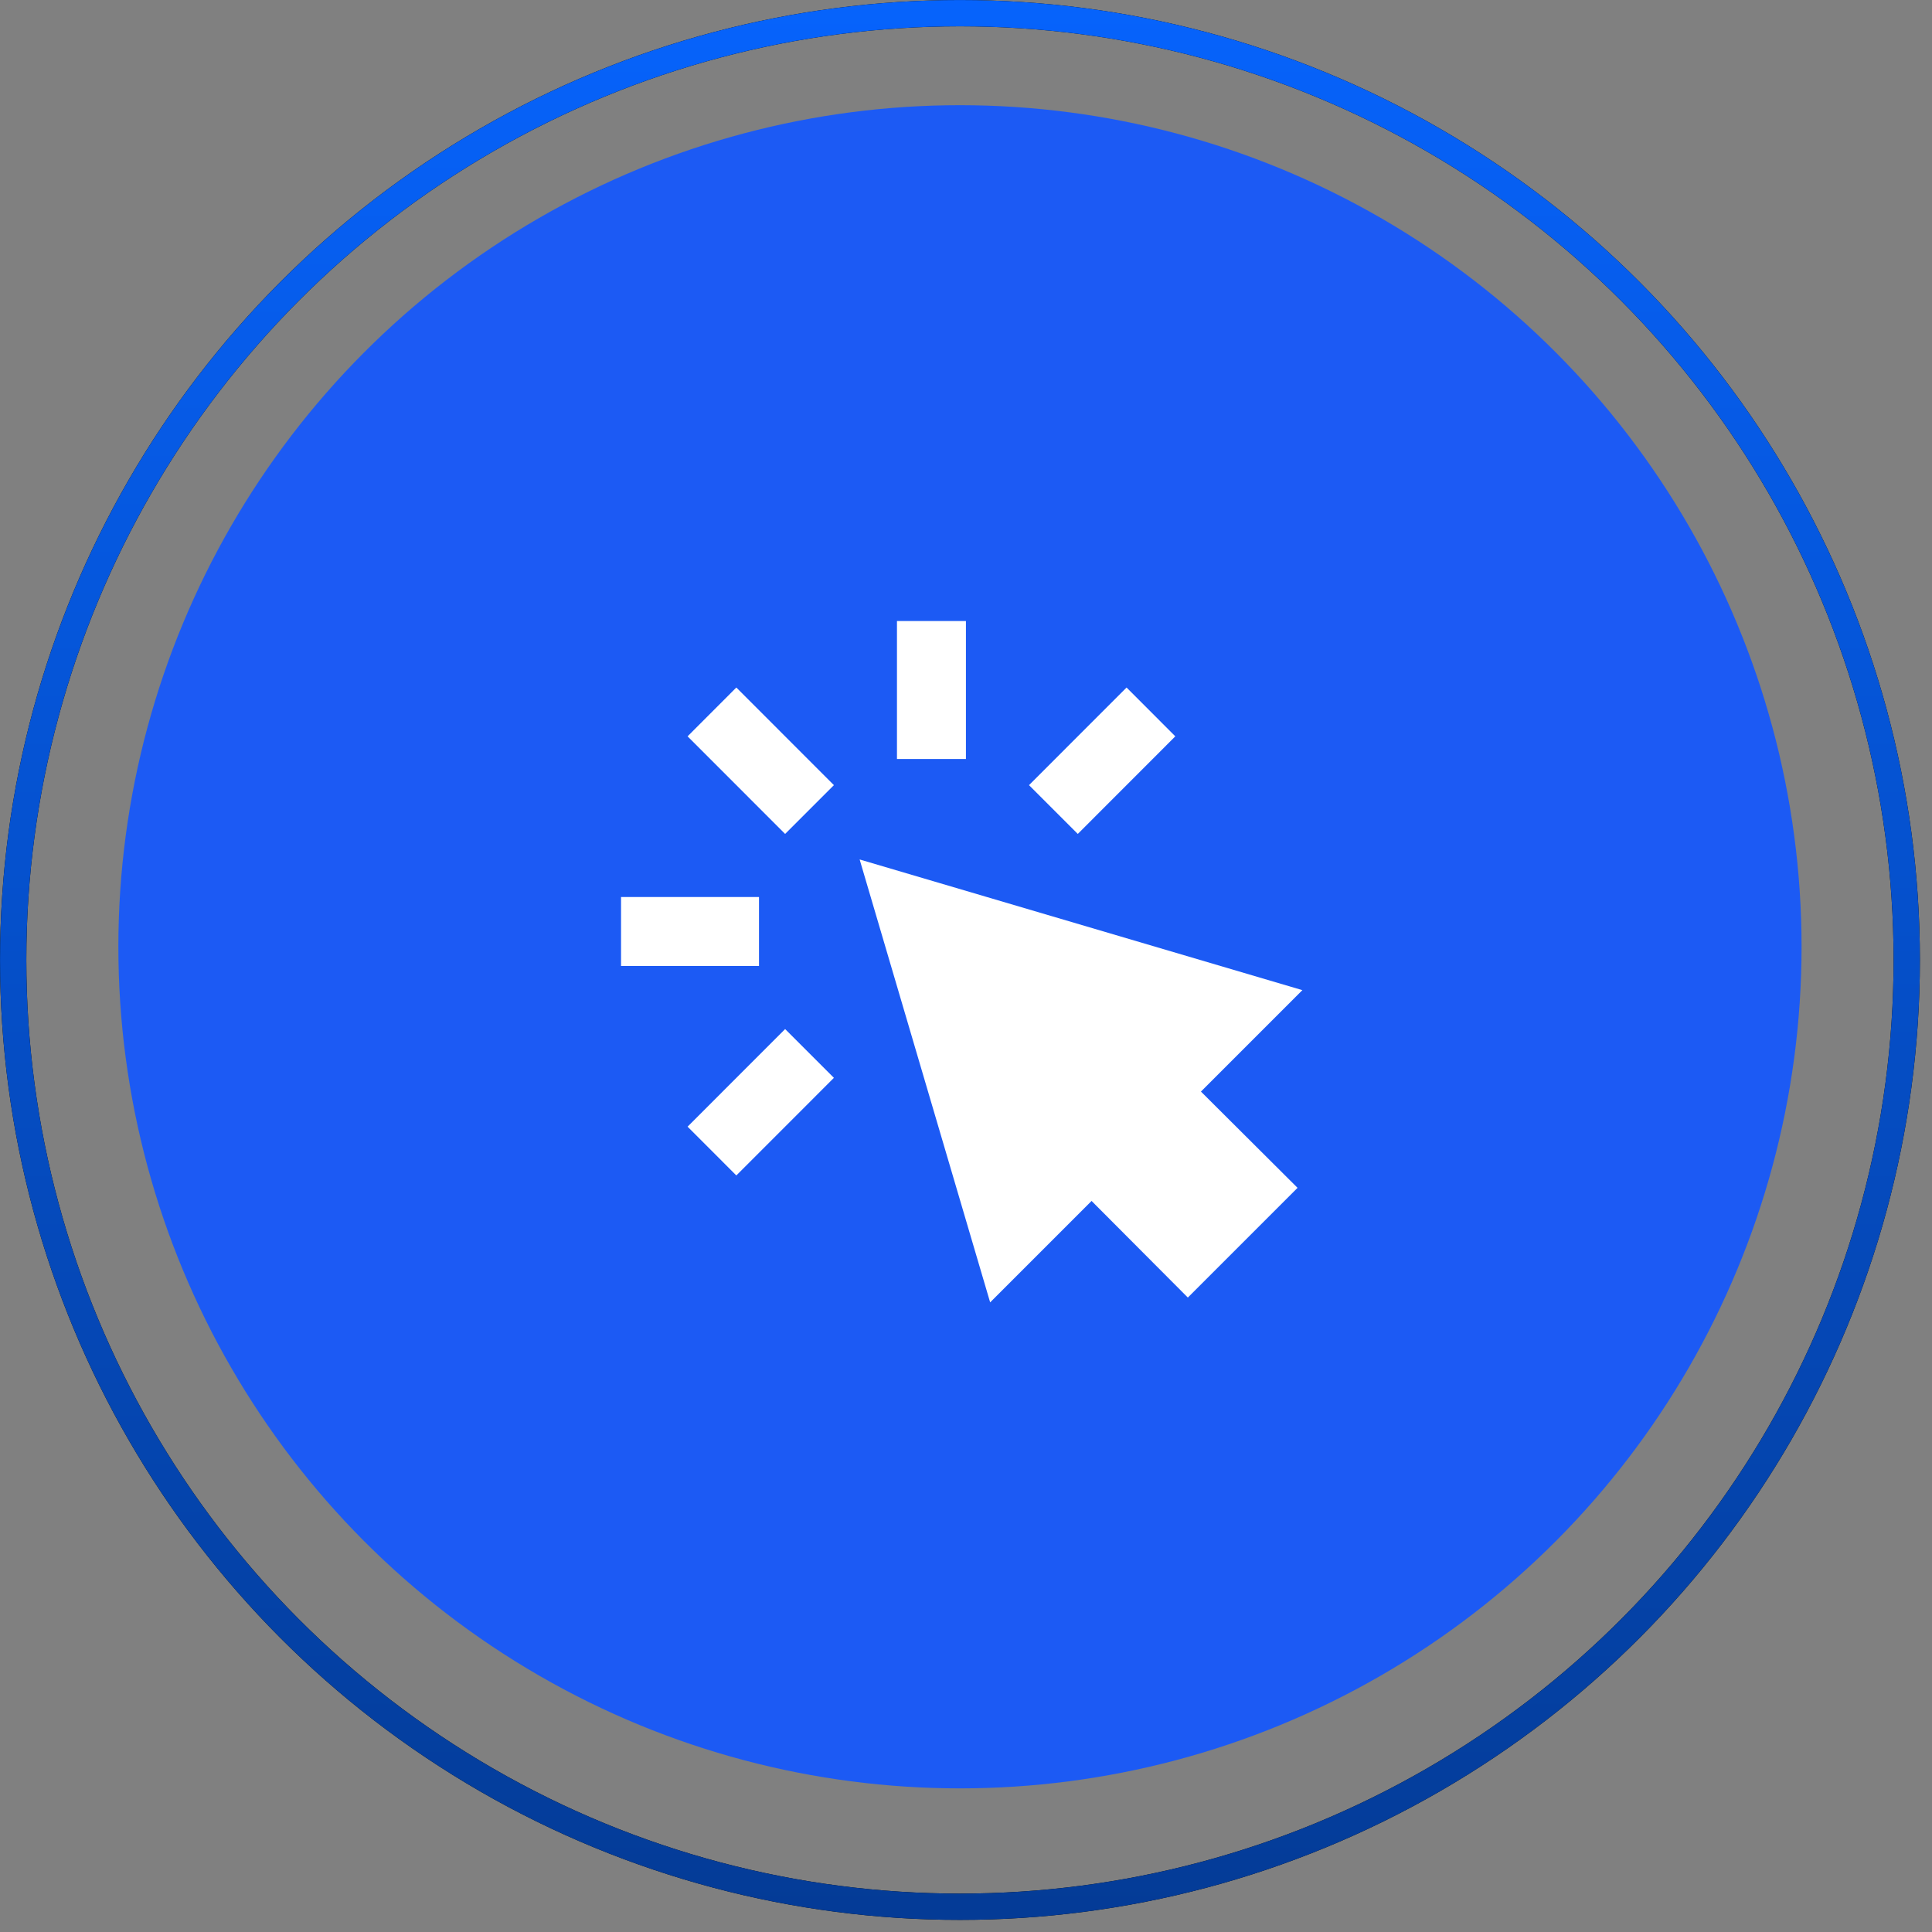 <svg width="56" height="56" viewBox="0 0 56 56" fill="none" xmlns="http://www.w3.org/2000/svg">
<rect x="0" y="0" width="56" height="56" fill="#808080" stroke="none"/>
<circle cx="27.825" cy="27.443" r="24.394" fill="#1C5AF4"/>
<g clip-path="url(#clip0_2049_95328)">
<path fill-rule="evenodd" clip-rule="evenodd" d="M25.999 22H27.998V18H25.999V22ZM18.001 28H22V26H18.001V28ZM22.757 24.172L19.93 21.343L21.343 19.928L24.171 22.758L22.757 24.172ZM21.343 34.071L19.93 32.657L22.757 29.828L24.171 31.242L21.343 34.071ZM31.24 24.172L29.826 22.758L32.654 19.928L34.067 21.343L31.24 24.172ZM28.7 37.75L24.917 24.912L37.75 28.7L34.81 31.64L37.61 34.43L34.43 37.61L31.64 34.81L28.7 37.75Z" fill="white"/>
</g>
<circle cx="27.825" cy="27.825" r="27.443" stroke="black" stroke-width="0.762"/>
<circle cx="27.825" cy="27.825" r="27.443" stroke="url(#paint0_linear_2049_95328)" stroke-width="0.762"/>
<defs>
<linearGradient id="paint0_linear_2049_95328" x1="27.825" y1="0" x2="27.825" y2="55.649" gradientUnits="userSpaceOnUse">
<stop stop-color="#0663FC"/>
<stop offset="1" stop-color="#043B96"/>
</linearGradient>
<clipPath id="clip0_2049_95328">
<rect width="24" height="24" fill="white" transform="translate(16 16)"/>
</clipPath>
</defs>
</svg>
